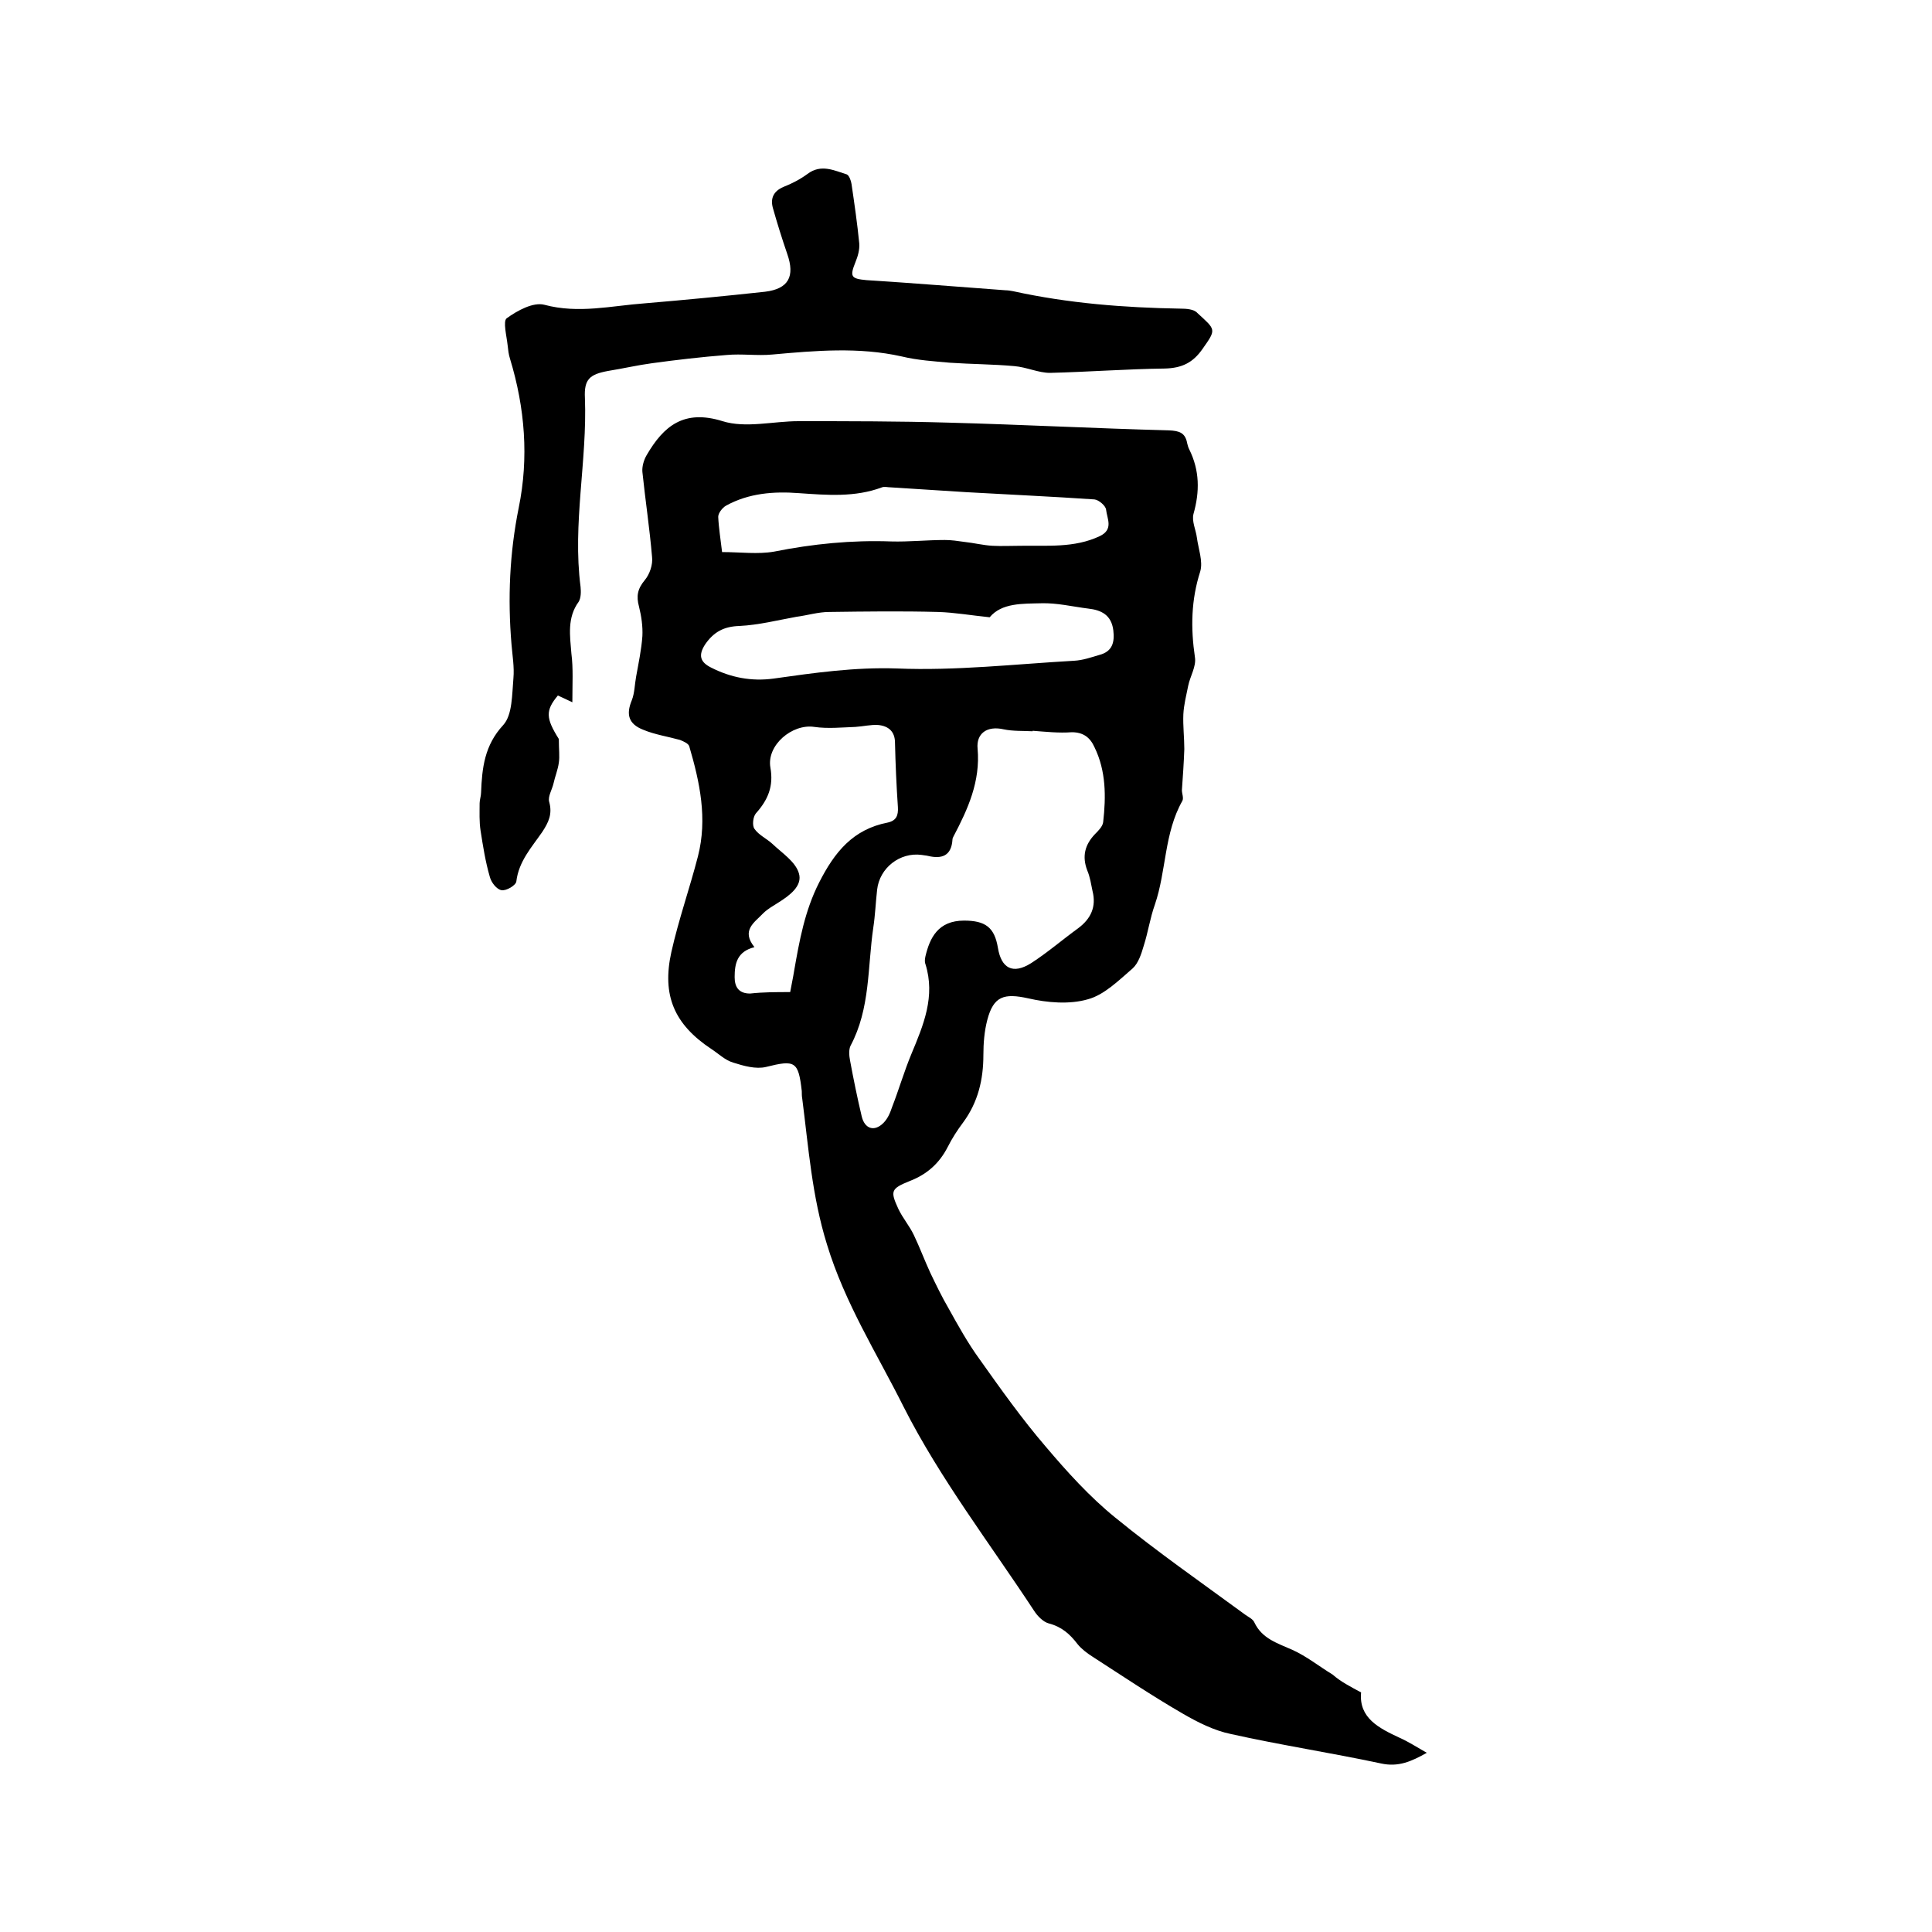 <svg enable-background="new 0 0 400 400" viewBox="0 0 400 400" xmlns="http://www.w3.org/2000/svg"><path d="m281.8 350.4c-.5 5.3 3.7 7.4 8 9.4 1.8.8 3.5 1.9 5.6 3.1-3.2 1.8-5.9 3-9.5 2.2-10.3-2.2-20.8-3.8-31.1-6.1-3.4-.7-6.8-2.4-9.9-4.2-6.4-3.7-12.5-7.8-18.7-11.8-1.1-.7-2.3-1.6-3.1-2.6-1.6-2.1-3.3-3.6-6-4.3-1.1-.3-2.3-1.5-3-2.6-9.2-14-19.5-27.4-27-42.2-5.5-11-12.2-21.5-15.9-33.7-3.1-10-3.8-20-5.1-30.1-.1-.5-.1-1.1-.1-1.6-.7-6.2-1.4-6.5-7.4-5-2.1.5-4.6-.2-6.8-.9-1.7-.5-3.1-1.9-4.5-2.8-7.7-5.1-10.3-11.1-8.3-20.1 1.5-6.7 3.8-13.2 5.5-19.8 2-7.8.4-15.3-1.8-22.8-.2-.6-1.2-1-1.9-1.3-2.5-.7-5.2-1.1-7.6-2.1-3.1-1.2-3.6-3.2-2.4-6.1.6-1.5.6-3.3.9-4.9.5-2.8 1.1-5.6 1.3-8.4.1-2-.2-4.1-.7-6.1-.6-2.2-.3-3.7 1.2-5.5 1-1.2 1.7-3.2 1.5-4.8-.5-5.9-1.4-11.8-2-17.6-.1-1.1.3-2.5.9-3.5 3.5-6 7.7-9.5 15.7-7 4.8 1.5 10.5 0 15.7 0 10.3 0 20.7 0 31 .3 15.2.4 30.4 1.2 45.7 1.6 2.2.1 3.4.5 3.8 2.7.1.4.2.8.4 1.2 2.2 4.4 2.2 8.8.9 13.4-.4 1.5.5 3.3.7 4.9.3 2.3 1.3 4.9.7 7-1.9 5.9-2 11.7-1.1 17.8.3 1.9-1 3.9-1.4 5.9s-.9 3.9-1 5.9c-.1 2.4.2 4.8.2 7.2-.1 2.8-.3 5.7-.5 8.5 0 .7.4 1.6.1 2.2-3.8 6.7-3.3 14.5-5.7 21.5-1 2.8-1.4 5.7-2.3 8.5-.5 1.7-1.1 3.6-2.3 4.7-2.9 2.5-5.9 5.5-9.3 6.4-3.8 1.1-8.4.7-12.3-.2-5-1.1-7.2-.5-8.5 4.5-.6 2.3-.8 4.8-.8 7.2 0 5.1-1.1 9.8-4.2 14-1.2 1.6-2.3 3.3-3.2 5.1-1.7 3.3-4.2 5.6-7.8 7-4 1.6-4.1 2.1-2.4 5.8.9 1.9 2.3 3.5 3.2 5.4 1.2 2.5 2.2 5.2 3.4 7.8 1.2 2.5 2.4 5 3.8 7.4 2 3.6 4 7.2 6.4 10.5 4.4 6.2 8.8 12.4 13.7 18.1 4.4 5.2 9.1 10.4 14.4 14.7 8.7 7.1 17.9 13.5 26.9 20.1.7.5 1.6.9 1.9 1.6 1.6 3.4 4.8 4.3 7.9 5.7 2.9 1.3 5.5 3.4 8.3 5.1 1.7 1.5 3.7 2.5 5.9 3.7zm-68-199.1v.1c-2-.1-4.1 0-6-.4-3.5-.8-5.7.9-5.4 4 .6 6.8-2 12.5-5 18.2-.1.2-.2.4-.2.6-.2 3.4-2.2 4.1-5.1 3.4-.4-.1-.8-.1-1.3-.2-4.5-.6-8.7 2.7-9.2 7.2-.3 2.6-.4 5.3-.8 7.9-1.2 8.2-.6 16.7-4.7 24.4-.4.8-.3 2.1-.1 3.1.7 3.8 1.5 7.7 2.4 11.5.6 2.6 2.6 3.3 4.5 1.4.9-.9 1.4-2.1 1.8-3.3 1.4-3.6 2.5-7.4 4-11 2.5-6 5-11.9 2.9-18.6-.2-.5-.1-1.1 0-1.6.9-3.8 2.6-7.4 8-7.4 4.4 0 6.3 1.4 7 5.6.7 4.3 3.1 5.6 6.9 3.2 3.4-2.2 6.4-4.8 9.7-7.2 2.7-2 3.8-4.5 3-7.7-.3-1.4-.5-2.9-1.1-4.3-1.1-2.9-.5-5.3 1.6-7.5.7-.7 1.6-1.6 1.7-2.5.6-5.3.6-10.6-1.8-15.5-.9-2-2.3-3.1-4.7-3.1-2.7.2-5.4-.1-8.1-.3zm-8.9-23.5c-3.9-.4-7.3-1-10.7-1.1-7.5-.2-15-.1-22.5 0-2.3 0-4.5.7-6.8 1-3.9.7-7.8 1.7-11.8 1.9-3.2.1-5.3 1.2-7.1 3.8-1.5 2.3-1 3.7 1.2 4.8 4.1 2.1 8.4 2.9 12.9 2.3 8.5-1.2 16.9-2.4 25.6-2.1 12.2.5 24.4-.9 36.7-1.6 1.8-.1 3.5-.7 5.2-1.2 2.7-.7 3.2-2.6 2.9-5.1-.4-3.2-2.5-4.2-5.2-4.5-3.2-.4-6.5-1.2-9.7-1.1-3.9.1-8.2-.1-10.7 2.9zm-41.3 77.6c.3-1.7.6-3 .8-4.3 1.1-6.3 2.2-12.5 5.2-18.4 3.2-6.3 7-11 14.2-12.4 1.8-.4 2.2-1.5 2.1-3.2-.3-4.4-.5-8.9-.6-13.3 0-2.4-1.4-3.5-3.5-3.7-1.5-.1-3.1.3-4.7.4-2.8.1-5.7.4-8.5 0-4.6-.7-9.9 3.8-9.1 8.4.7 3.9-.5 6.7-3 9.5-.6.7-.8 2.5-.3 3.2.9 1.3 2.5 2 3.7 3.1 2 1.9 4.8 3.7 5.5 6.1.8 2.6-1.9 4.6-4.3 6.1-1.1.7-2.2 1.3-3.1 2.2-1.8 1.9-4.6 3.5-1.8 7-3.6.9-4.1 3.4-4.1 6.2 0 2 .8 3.4 3.2 3.4 2.7-.3 5.4-.3 8.3-.3zm-14.1-91.1c3.8 0 7.4.5 10.8-.1 8-1.6 16.1-2.4 24.2-2.1 3.7.1 7.4-.3 11.1-.3 1.4 0 2.7.2 4.1.4 1.9.2 3.9.7 5.8.8s3.8 0 5.7 0c5.6-.1 11.2.5 16.5-2 2.9-1.4 1.5-3.6 1.3-5.5-.1-.8-1.5-2-2.4-2.1-8.8-.6-17.7-1-26.5-1.5-5.2-.3-10.5-.7-15.7-1-.6 0-1.3-.2-1.8 0-5.6 2.1-11.4 1.6-17.2 1.2-5.2-.4-10.4 0-15.1 2.6-.7.4-1.6 1.5-1.6 2.3.1 2.3.5 4.7.8 7.3z"/><path d="m118.5 145.4c-1.7-.8-2.3-1.1-3-1.4-2.6 3.1-2.5 4.7.2 9 0 2.2.2 3.6 0 4.9-.2 1.5-.8 2.9-1.1 4.3-.3 1.3-1.2 2.7-.9 3.8.7 2.5-.1 4.2-1.4 6.2-2.2 3.2-4.9 6.1-5.4 10.3-.1.8-2.1 2-3.1 1.8s-2.1-1.6-2.4-2.8c-.9-3.1-1.4-6.3-1.9-9.5-.3-1.9-.2-3.8-.2-5.7 0-.7.3-1.5.3-2.2.2-5.1.7-9.8 4.6-14 1.9-2.1 1.8-6.3 2.1-9.7.2-2.3-.2-4.6-.4-7-.8-9.5-.4-18.9 1.5-28.3 2.1-10.3 1.3-20.6-1.8-30.8-.3-.9-.4-1.9-.5-2.8-.2-1.9-1-5-.2-5.6 2.2-1.6 5.5-3.4 7.8-2.8 7.1 1.9 13.9.2 20.8-.3 8.3-.7 16.6-1.5 24.9-2.4 4.9-.6 6.2-3.2 4.6-7.8-1.1-3.2-2.1-6.4-3-9.6-.5-1.9.1-3.4 2.2-4.3 1.8-.7 3.5-1.6 5-2.7 2.8-2.1 5.5-.7 8.1.1.5.2.9 1.3 1 2 .6 4.1 1.2 8.2 1.6 12.3.1 1.3-.3 2.7-.8 3.9-1.2 3-.9 3.4 2.3 3.7 9.6.6 19.2 1.4 28.8 2.1.5 0 1.1.1 1.6.2 11.4 2.5 22.9 3.4 34.6 3.6 1.2 0 2.8.1 3.5.9 3.8 3.5 4 3.3 1.1 7.4-2 2.9-4.3 4-7.8 4.1-7.9.1-15.8.7-23.8.9-2.4 0-4.9-1.2-7.4-1.4-4.4-.4-8.9-.4-13.3-.7-3.3-.3-6.7-.5-10-1.3-8.9-2-17.9-1.2-26.8-.4-3.1.3-6.3-.2-9.5.1-5.1.4-10.3 1-15.4 1.7-3 .4-6 1.1-9.1 1.6-3.8.7-5 1.7-4.8 5.6.5 13-2.6 26-.9 39.1.1 1 .1 2.3-.4 3.1-2.4 3.3-1.8 7-1.5 10.7.4 3.1.2 6.2.2 10.1z"/></svg>